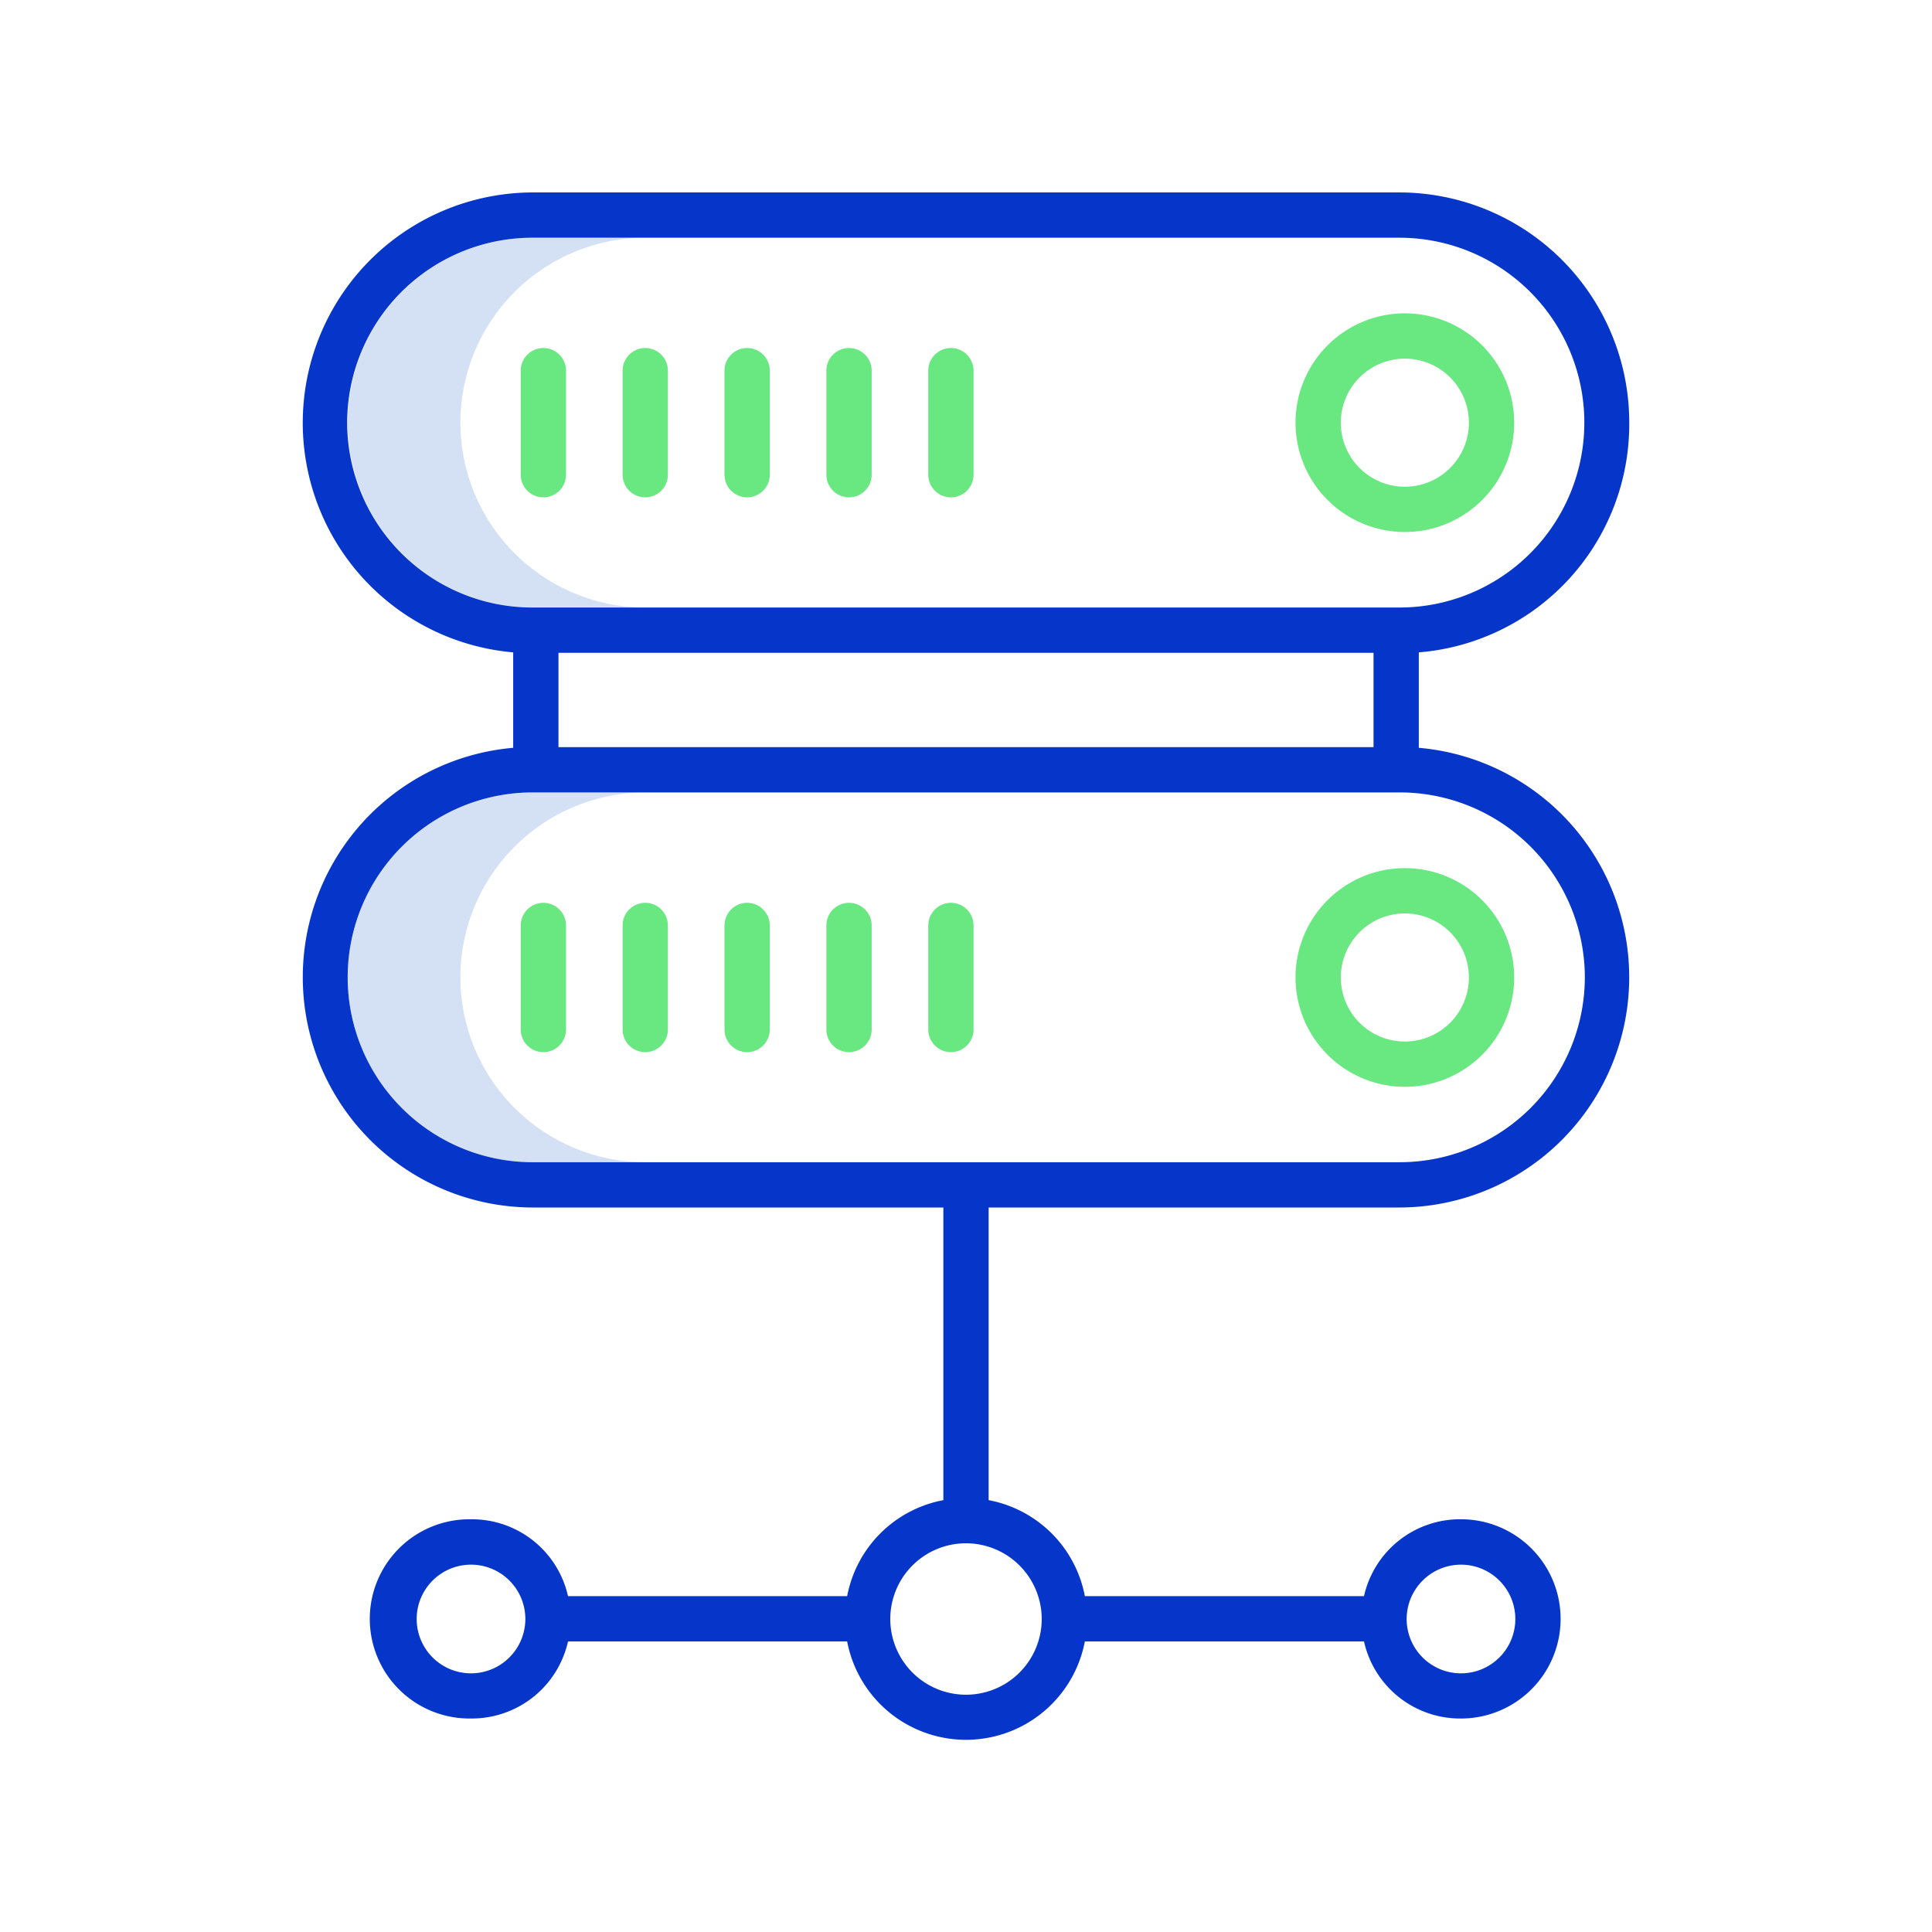 <?xml version="1.0"?>
<svg xmlns="http://www.w3.org/2000/svg" id="Layer_1" data-name="Layer 1" viewBox="0 0 512 512" width="512" height="512"><title>Big Server</title><path d="M122,112a49.076,49.076,0,0,1,49.135-49h-30a49,49,0,1,0,0,98h30A49.076,49.076,0,0,1,122,112Z" style="fill:#d4e1f4"/><path d="M122,259a49.076,49.076,0,0,1,49.135-49h-30a49,49,0,1,0,0,98h30A49.076,49.076,0,0,1,122,259Z" style="fill:#d4e1f4"/><path d="M431.767,112.076A60.955,60.955,0,0,0,370.865,51H141.135A61.057,61.057,0,0,0,136,172.884v25.292A61.026,61.026,0,0,0,141.135,320H250v77.557A31.929,31.929,0,0,0,224.505,423H150.527a26.077,26.077,0,0,0-25.7-20.374,26.4,26.4,0,1,0,0,52.793A26.117,26.117,0,0,0,150.527,435h73.978a32.06,32.06,0,0,0,62.99,0h73.978a26.123,26.123,0,0,0,25.7,20.426,26.4,26.4,0,0,0,0-52.806,26.083,26.083,0,0,0-25.7,20.38H287.5A31.929,31.929,0,0,0,262,397.557V320H370.865A61.026,61.026,0,0,0,376,198.176V172.884A60.655,60.655,0,0,0,431.767,112.076ZM124.823,443.452a14.4,14.4,0,1,1,14.4-14.4A14.417,14.417,0,0,1,124.823,443.452Zm262.354-28.8a14.4,14.4,0,1,1-14.4,14.4A14.417,14.417,0,0,1,387.177,414.652Zm-111.111,14.4A20.066,20.066,0,1,1,256,408.985,20.089,20.089,0,0,1,276.066,429.052ZM148,198V173H364v25ZM92,112a49.076,49.076,0,0,1,49.135-49h229.73a49,49,0,1,1,0,98H141.135A49.076,49.076,0,0,1,92,112ZM420,259a49.076,49.076,0,0,1-49.135,49H141.135a49,49,0,1,1,0-98h229.73A49.076,49.076,0,0,1,420,259Z" style="fill:#0635c9"/><path d="M372.3,140.99a28.974,28.974,0,1,0-28.974-28.973A29.005,29.005,0,0,0,372.3,140.99Zm0-45.947a16.974,16.974,0,1,1-16.974,16.974A16.993,16.993,0,0,1,372.3,95.043Z" style="fill:#69e781"/><path d="M144,131.8a6,6,0,0,0,6-6V98.233a6,6,0,0,0-12,0V125.8A6,6,0,0,0,144,131.8Z" style="fill:#69e781"/><path d="M171,131.8a6,6,0,0,0,6-6V98.233a6,6,0,0,0-12,0V125.8A6,6,0,0,0,171,131.8Z" style="fill:#69e781"/><path d="M198,131.8a6,6,0,0,0,6-6V98.233a6,6,0,0,0-12,0V125.8A6,6,0,0,0,198,131.8Z" style="fill:#69e781"/><path d="M225,92.233a6,6,0,0,0-6,6V125.8a6,6,0,1,0,12,0V98.233A6,6,0,0,0,225,92.233Z" style="fill:#69e781"/><path d="M252,92.233a6,6,0,0,0-6,6V125.8a6,6,0,1,0,12,0V98.233A6,6,0,0,0,252,92.233Z" style="fill:#69e781"/><path d="M372.3,288.017a28.973,28.973,0,1,0-28.974-28.974A29.006,29.006,0,0,0,372.3,288.017Zm0-45.946a16.973,16.973,0,1,1-16.974,16.972A16.992,16.992,0,0,1,372.3,242.071Z" style="fill:#69e781"/><path d="M144,278.828a6,6,0,0,0,6-6V245.26a6,6,0,0,0-12,0v27.568A6,6,0,0,0,144,278.828Z" style="fill:#69e781"/><path d="M171,278.828a6,6,0,0,0,6-6V245.26a6,6,0,0,0-12,0v27.568A6,6,0,0,0,171,278.828Z" style="fill:#69e781"/><path d="M198,278.828a6,6,0,0,0,6-6V245.26a6,6,0,0,0-12,0v27.568A6,6,0,0,0,198,278.828Z" style="fill:#69e781"/><path d="M225,239.26a6,6,0,0,0-6,6v27.568a6,6,0,0,0,12,0V245.26A6,6,0,0,0,225,239.26Z" style="fill:#69e781"/><path d="M252,239.26a6,6,0,0,0-6,6v27.568a6,6,0,0,0,12,0V245.26A6,6,0,0,0,252,239.26Z" style="fill:#69e781"/></svg>
